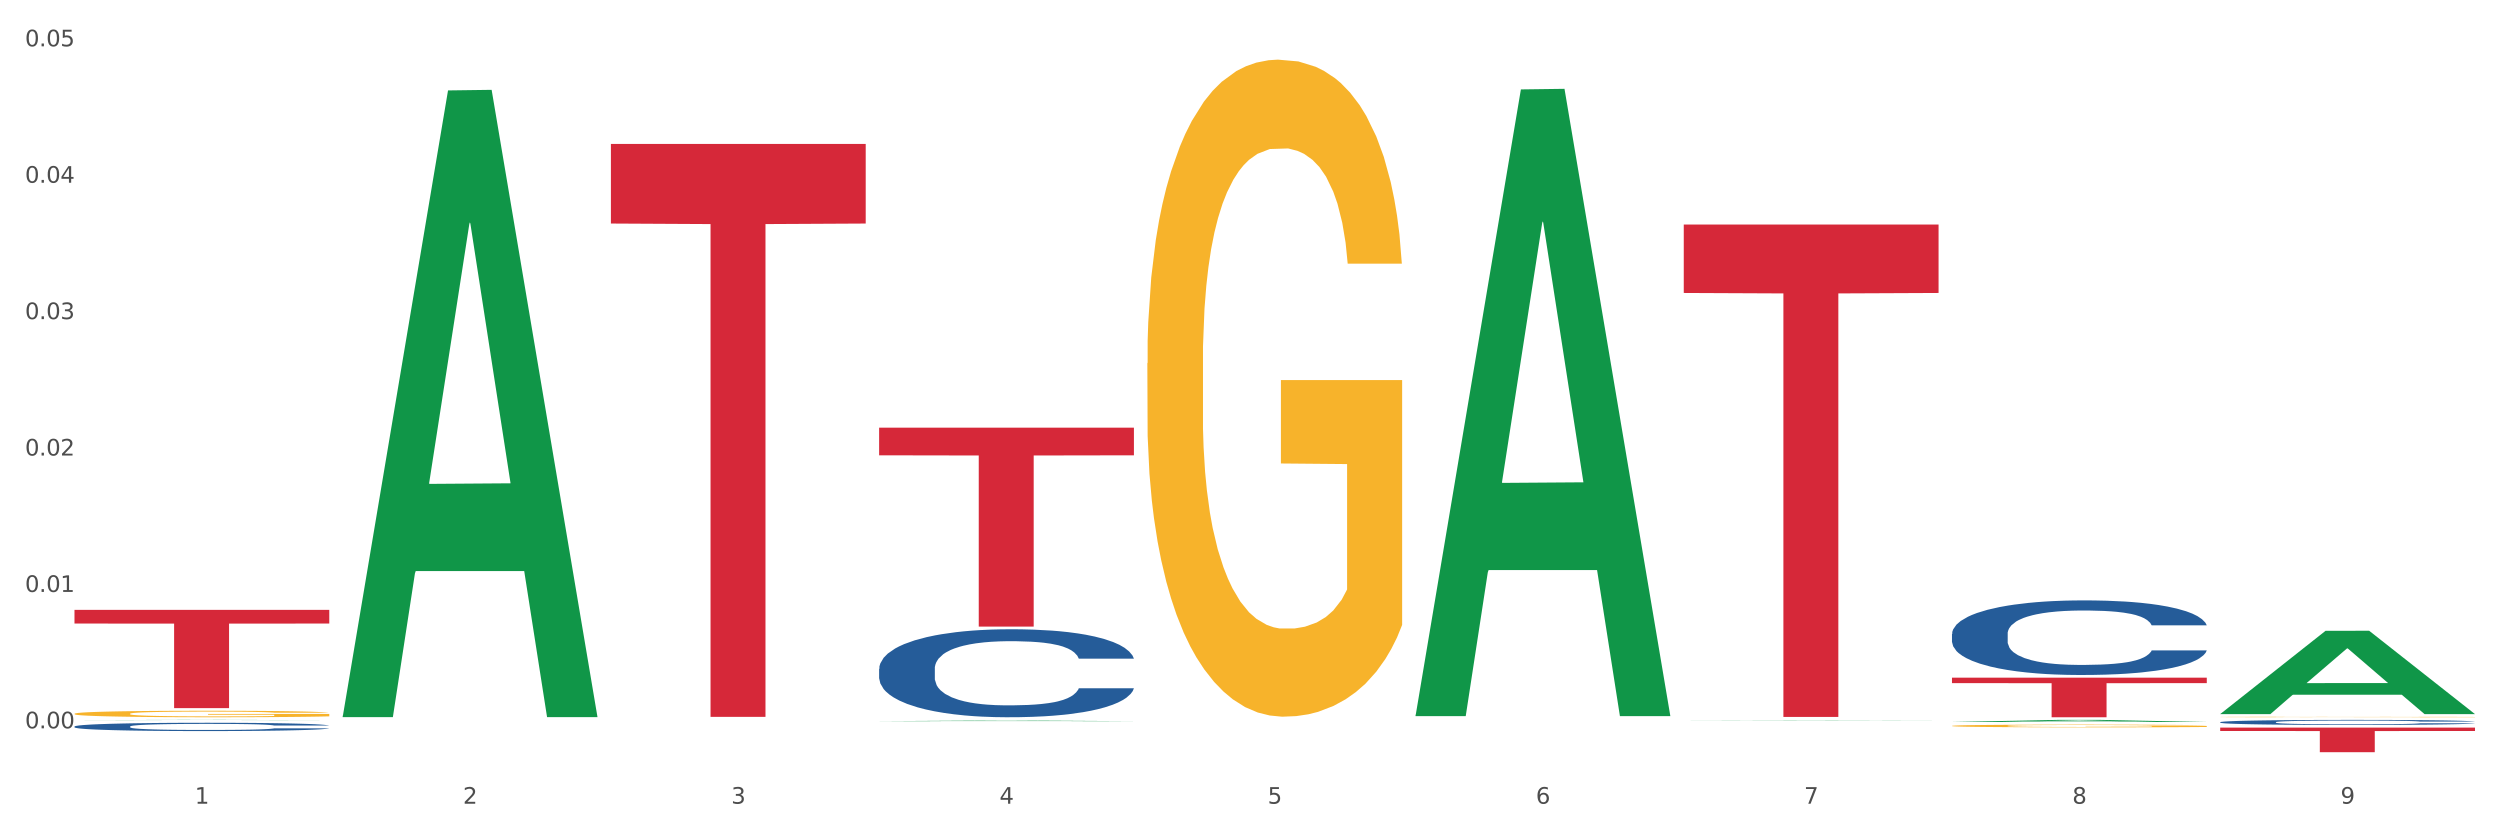 <?xml version="1.0" encoding="utf-8" standalone="no"?>
<!DOCTYPE svg PUBLIC "-//W3C//DTD SVG 1.1//EN"
  "http://www.w3.org/Graphics/SVG/1.1/DTD/svg11.dtd">
<svg xmlns:xlink="http://www.w3.org/1999/xlink" width="1080pt" height="360pt" viewBox="0 0 1080 360" xmlns="http://www.w3.org/2000/svg" version="1.1">
 <rect x="0" y="0" width="1080" height="360" fill="#333333" stroke="none"/>
 <defs>
  <style type="text/css">*{stroke-linejoin: round; stroke-linecap: butt}</style>
 </defs>
 <g id="figure_1">
  <g id="patch_1">
   <path d="M 0 360 
L 1080 360 
L 1080 0 
L 0 0 
z
" style="fill: #ffffff; stroke: #ffffff; stroke-linejoin: miter"/>
  </g>
  <g id="axes_1">
   <g id="matplotlib.axis_1">
    <g id="xtick_1">
     <g id="text_1">
      <!-- 1 -->
      <g style="fill: #4d4d4d" transform="translate(84.159 347.204) scale(0.096 -0.096)">
       <defs>
        <path id="DejaVuSans-31" d="M 794 531 
L 1825 531 
L 1825 4091 
L 703 3866 
L 703 4441 
L 1819 4666 
L 2450 4666 
L 2450 531 
L 3481 531 
L 3481 0 
L 794 0 
L 794 531 
z
" transform="scale(0.016)"/>
       </defs>
       <use xlink:href="#DejaVuSans-31"/>
      </g>
     </g>
    </g>
    <g id="xtick_2">
     <g id="text_2">
      <!-- 2 -->
      <g style="fill: #4d4d4d" transform="translate(200.027 347.204) scale(0.096 -0.096)">
       <defs>
        <path id="DejaVuSans-32" d="M 1228 531 
L 3431 531 
L 3431 0 
L 469 0 
L 469 531 
Q 828 903 1448 1529 
Q 2069 2156 2228 2338 
Q 2531 2678 2651 2914 
Q 2772 3150 2772 3378 
Q 2772 3750 2511 3984 
Q 2250 4219 1831 4219 
Q 1534 4219 1204 4116 
Q 875 4013 500 3803 
L 500 4441 
Q 881 4594 1212 4672 
Q 1544 4750 1819 4750 
Q 2544 4750 2975 4387 
Q 3406 4025 3406 3419 
Q 3406 3131 3298 2873 
Q 3191 2616 2906 2266 
Q 2828 2175 2409 1742 
Q 1991 1309 1228 531 
z
" transform="scale(0.016)"/>
       </defs>
       <use xlink:href="#DejaVuSans-32"/>
      </g>
     </g>
    </g>
    <g id="xtick_3">
     <g id="text_3">
      <!-- 3 -->
      <g style="fill: #4d4d4d" transform="translate(315.896 347.204) scale(0.096 -0.096)">
       <defs>
        <path id="DejaVuSans-33" d="M 2597 2516 
Q 3050 2419 3304 2112 
Q 3559 1806 3559 1356 
Q 3559 666 3084 287 
Q 2609 -91 1734 -91 
Q 1441 -91 1130 -33 
Q 819 25 488 141 
L 488 750 
Q 750 597 1062 519 
Q 1375 441 1716 441 
Q 2309 441 2620 675 
Q 2931 909 2931 1356 
Q 2931 1769 2642 2001 
Q 2353 2234 1838 2234 
L 1294 2234 
L 1294 2753 
L 1863 2753 
Q 2328 2753 2575 2939 
Q 2822 3125 2822 3475 
Q 2822 3834 2567 4026 
Q 2313 4219 1838 4219 
Q 1578 4219 1281 4162 
Q 984 4106 628 3988 
L 628 4550 
Q 988 4650 1302 4700 
Q 1616 4750 1894 4750 
Q 2613 4750 3031 4423 
Q 3450 4097 3450 3541 
Q 3450 3153 3228 2886 
Q 3006 2619 2597 2516 
z
" transform="scale(0.016)"/>
       </defs>
       <use xlink:href="#DejaVuSans-33"/>
      </g>
     </g>
    </g>
    <g id="xtick_4">
     <g id="text_4">
      <!-- 4 -->
      <g style="fill: #4d4d4d" transform="translate(431.765 347.204) scale(0.096 -0.096)">
       <defs>
        <path id="DejaVuSans-34" d="M 2419 4116 
L 825 1625 
L 2419 1625 
L 2419 4116 
z
M 2253 4666 
L 3047 4666 
L 3047 1625 
L 3713 1625 
L 3713 1100 
L 3047 1100 
L 3047 0 
L 2419 0 
L 2419 1100 
L 313 1100 
L 313 1709 
L 2253 4666 
z
" transform="scale(0.016)"/>
       </defs>
       <use xlink:href="#DejaVuSans-34"/>
      </g>
     </g>
    </g>
    <g id="xtick_5">
     <g id="text_5">
      <!-- 5 -->
      <g style="fill: #4d4d4d" transform="translate(547.634 347.204) scale(0.096 -0.096)">
       <defs>
        <path id="DejaVuSans-35" d="M 691 4666 
L 3169 4666 
L 3169 4134 
L 1269 4134 
L 1269 2991 
Q 1406 3038 1543 3061 
Q 1681 3084 1819 3084 
Q 2600 3084 3056 2656 
Q 3513 2228 3513 1497 
Q 3513 744 3044 326 
Q 2575 -91 1722 -91 
Q 1428 -91 1123 -41 
Q 819 9 494 109 
L 494 744 
Q 775 591 1075 516 
Q 1375 441 1709 441 
Q 2250 441 2565 725 
Q 2881 1009 2881 1497 
Q 2881 1984 2565 2268 
Q 2250 2553 1709 2553 
Q 1456 2553 1204 2497 
Q 953 2441 691 2322 
L 691 4666 
z
" transform="scale(0.016)"/>
       </defs>
       <use xlink:href="#DejaVuSans-35"/>
      </g>
     </g>
    </g>
    <g id="xtick_6">
     <g id="text_6">
      <!-- 6 -->
      <g style="fill: #4d4d4d" transform="translate(663.502 347.204) scale(0.096 -0.096)">
       <defs>
        <path id="DejaVuSans-36" d="M 2113 2584 
Q 1688 2584 1439 2293 
Q 1191 2003 1191 1497 
Q 1191 994 1439 701 
Q 1688 409 2113 409 
Q 2538 409 2786 701 
Q 3034 994 3034 1497 
Q 3034 2003 2786 2293 
Q 2538 2584 2113 2584 
z
M 3366 4563 
L 3366 3988 
Q 3128 4100 2886 4159 
Q 2644 4219 2406 4219 
Q 1781 4219 1451 3797 
Q 1122 3375 1075 2522 
Q 1259 2794 1537 2939 
Q 1816 3084 2150 3084 
Q 2853 3084 3261 2657 
Q 3669 2231 3669 1497 
Q 3669 778 3244 343 
Q 2819 -91 2113 -91 
Q 1303 -91 875 529 
Q 447 1150 447 2328 
Q 447 3434 972 4092 
Q 1497 4750 2381 4750 
Q 2619 4750 2861 4703 
Q 3103 4656 3366 4563 
z
" transform="scale(0.016)"/>
       </defs>
       <use xlink:href="#DejaVuSans-36"/>
      </g>
     </g>
    </g>
    <g id="xtick_7">
     <g id="text_7">
      <!-- 7 -->
      <g style="fill: #4d4d4d" transform="translate(779.371 347.204) scale(0.096 -0.096)">
       <defs>
        <path id="DejaVuSans-37" d="M 525 4666 
L 3525 4666 
L 3525 4397 
L 1831 0 
L 1172 0 
L 2766 4134 
L 525 4134 
L 525 4666 
z
" transform="scale(0.016)"/>
       </defs>
       <use xlink:href="#DejaVuSans-37"/>
      </g>
     </g>
    </g>
    <g id="xtick_8">
     <g id="text_8">
      <!-- 8 -->
      <g style="fill: #4d4d4d" transform="translate(895.24 347.204) scale(0.096 -0.096)">
       <defs>
        <path id="DejaVuSans-38" d="M 2034 2216 
Q 1584 2216 1326 1975 
Q 1069 1734 1069 1313 
Q 1069 891 1326 650 
Q 1584 409 2034 409 
Q 2484 409 2743 651 
Q 3003 894 3003 1313 
Q 3003 1734 2745 1975 
Q 2488 2216 2034 2216 
z
M 1403 2484 
Q 997 2584 770 2862 
Q 544 3141 544 3541 
Q 544 4100 942 4425 
Q 1341 4750 2034 4750 
Q 2731 4750 3128 4425 
Q 3525 4100 3525 3541 
Q 3525 3141 3298 2862 
Q 3072 2584 2669 2484 
Q 3125 2378 3379 2068 
Q 3634 1759 3634 1313 
Q 3634 634 3220 271 
Q 2806 -91 2034 -91 
Q 1263 -91 848 271 
Q 434 634 434 1313 
Q 434 1759 690 2068 
Q 947 2378 1403 2484 
z
M 1172 3481 
Q 1172 3119 1398 2916 
Q 1625 2713 2034 2713 
Q 2441 2713 2670 2916 
Q 2900 3119 2900 3481 
Q 2900 3844 2670 4047 
Q 2441 4250 2034 4250 
Q 1625 4250 1398 4047 
Q 1172 3844 1172 3481 
z
" transform="scale(0.016)"/>
       </defs>
       <use xlink:href="#DejaVuSans-38"/>
      </g>
     </g>
    </g>
    <g id="xtick_9">
     <g id="text_9">
      <!-- 9 -->
      <g style="fill: #4d4d4d" transform="translate(1011.108 347.204) scale(0.096 -0.096)">
       <defs>
        <path id="DejaVuSans-39" d="M 703 97 
L 703 672 
Q 941 559 1184 500 
Q 1428 441 1663 441 
Q 2288 441 2617 861 
Q 2947 1281 2994 2138 
Q 2813 1869 2534 1725 
Q 2256 1581 1919 1581 
Q 1219 1581 811 2004 
Q 403 2428 403 3163 
Q 403 3881 828 4315 
Q 1253 4750 1959 4750 
Q 2769 4750 3195 4129 
Q 3622 3509 3622 2328 
Q 3622 1225 3098 567 
Q 2575 -91 1691 -91 
Q 1453 -91 1209 -44 
Q 966 3 703 97 
z
M 1959 2075 
Q 2384 2075 2632 2365 
Q 2881 2656 2881 3163 
Q 2881 3666 2632 3958 
Q 2384 4250 1959 4250 
Q 1534 4250 1286 3958 
Q 1038 3666 1038 3163 
Q 1038 2656 1286 2365 
Q 1534 2075 1959 2075 
z
" transform="scale(0.016)"/>
       </defs>
       <use xlink:href="#DejaVuSans-39"/>
      </g>
     </g>
    </g>
    <g id="xtick_10"/>
    <g id="xtick_11"/>
    <g id="xtick_12"/>
    <g id="xtick_13"/>
    <g id="xtick_14"/>
    <g id="xtick_15"/>
    <g id="xtick_16"/>
    <g id="xtick_17"/>
   </g>
   <g id="matplotlib.axis_2">
    <g id="ytick_1">
     <g id="text_10">
      <!-- 0.00 -->
      <g style="fill: #4d4d4d" transform="translate(10.8 314.641) scale(0.096 -0.096)">
       <defs>
        <path id="DejaVuSans-30" d="M 2034 4250 
Q 1547 4250 1301 3770 
Q 1056 3291 1056 2328 
Q 1056 1369 1301 889 
Q 1547 409 2034 409 
Q 2525 409 2770 889 
Q 3016 1369 3016 2328 
Q 3016 3291 2770 3770 
Q 2525 4250 2034 4250 
z
M 2034 4750 
Q 2819 4750 3233 4129 
Q 3647 3509 3647 2328 
Q 3647 1150 3233 529 
Q 2819 -91 2034 -91 
Q 1250 -91 836 529 
Q 422 1150 422 2328 
Q 422 3509 836 4129 
Q 1250 4750 2034 4750 
z
" transform="scale(0.016)"/>
        <path id="DejaVuSans-2e" d="M 684 794 
L 1344 794 
L 1344 0 
L 684 0 
L 684 794 
z
" transform="scale(0.016)"/>
       </defs>
       <use xlink:href="#DejaVuSans-30"/>
       <use xlink:href="#DejaVuSans-2e" transform="translate(63.623 0)"/>
       <use xlink:href="#DejaVuSans-30" transform="translate(95.41 0)"/>
       <use xlink:href="#DejaVuSans-30" transform="translate(159.033 0)"/>
      </g>
     </g>
    </g>
    <g id="ytick_2">
     <g id="text_11">
      <!-- 0.01 -->
      <g style="fill: #4d4d4d" transform="translate(10.8 255.716) scale(0.096 -0.096)">
       <use xlink:href="#DejaVuSans-30"/>
       <use xlink:href="#DejaVuSans-2e" transform="translate(63.623 0)"/>
       <use xlink:href="#DejaVuSans-30" transform="translate(95.41 0)"/>
       <use xlink:href="#DejaVuSans-31" transform="translate(159.033 0)"/>
      </g>
     </g>
    </g>
    <g id="ytick_3">
     <g id="text_12">
      <!-- 0.02 -->
      <g style="fill: #4d4d4d" transform="translate(10.8 196.791) scale(0.096 -0.096)">
       <use xlink:href="#DejaVuSans-30"/>
       <use xlink:href="#DejaVuSans-2e" transform="translate(63.623 0)"/>
       <use xlink:href="#DejaVuSans-30" transform="translate(95.41 0)"/>
       <use xlink:href="#DejaVuSans-32" transform="translate(159.033 0)"/>
      </g>
     </g>
    </g>
    <g id="ytick_4">
     <g id="text_13">
      <!-- 0.03 -->
      <g style="fill: #4d4d4d" transform="translate(10.8 137.867) scale(0.096 -0.096)">
       <use xlink:href="#DejaVuSans-30"/>
       <use xlink:href="#DejaVuSans-2e" transform="translate(63.623 0)"/>
       <use xlink:href="#DejaVuSans-30" transform="translate(95.41 0)"/>
       <use xlink:href="#DejaVuSans-33" transform="translate(159.033 0)"/>
      </g>
     </g>
    </g>
    <g id="ytick_5">
     <g id="text_14">
      <!-- 0.04 -->
      <g style="fill: #4d4d4d" transform="translate(10.8 78.942) scale(0.096 -0.096)">
       <use xlink:href="#DejaVuSans-30"/>
       <use xlink:href="#DejaVuSans-2e" transform="translate(63.623 0)"/>
       <use xlink:href="#DejaVuSans-30" transform="translate(95.41 0)"/>
       <use xlink:href="#DejaVuSans-34" transform="translate(159.033 0)"/>
      </g>
     </g>
    </g>
    <g id="ytick_6">
     <g id="text_15">
      <!-- 0.05 -->
      <g style="fill: #4d4d4d" transform="translate(10.8 20.017) scale(0.096 -0.096)">
       <use xlink:href="#DejaVuSans-30"/>
       <use xlink:href="#DejaVuSans-2e" transform="translate(63.623 0)"/>
       <use xlink:href="#DejaVuSans-30" transform="translate(95.41 0)"/>
       <use xlink:href="#DejaVuSans-35" transform="translate(159.033 0)"/>
      </g>
     </g>
    </g>
    <g id="ytick_7"/>
    <g id="ytick_8"/>
    <g id="ytick_9"/>
    <g id="ytick_10"/>
    <g id="ytick_11"/>
   </g>
   <g id="PolyCollection_1">
    <path d="M 32.175 311.093 
L 32.288 311.093 
L 77.68 310.994 
L 96.518 310.994 
L 142.25 311.093 
L 120.462 311.093 
L 110.589 311.07 
L 63.722 311.07 
L 63.382 311.07 
L 53.85 311.093 
L 32.175 311.093 
L 32.175 311.093 
L 69.623 311.056 
L 104.689 311.056 
L 87.326 311.015 
L 87.099 311.015 
L 86.872 311.015 
L 69.51 311.056 
L 69.623 311.056 
L 32.175 311.093 
z
" clip-path="url(#p63083063ce)" style="fill: #109648"/>
    <path d="M 959.125 311.976 
L 959.255 311.974 
L 959.255 311.918 
L 959.645 311.842 
L 961.076 311.703 
L 962.898 311.597 
L 966.021 311.473 
L 967.712 311.421 
L 969.924 311.363 
L 974.478 311.269 
L 979.683 311.189 
L 983.326 311.145 
L 986.058 311.117 
L 992.173 311.067 
L 995.686 311.045 
L 999.33 311.027 
L 1002.452 311.015 
L 1007.657 311.001 
L 1011.82 310.996 
L 1016.635 310.994 
L 1020.668 310.996 
L 1026.003 311.003 
L 1033.809 311.027 
L 1036.802 311.041 
L 1040.835 311.065 
L 1044.999 311.097 
L 1048.382 311.129 
L 1052.285 311.175 
L 1056.319 311.235 
L 1060.222 311.311 
L 1062.955 311.381 
L 1065.167 311.455 
L 1067.118 311.545 
L 1068.549 311.643 
L 1069.2 311.725 
L 1045.389 311.725 
L 1044.739 311.651 
L 1043.438 311.571 
L 1042.137 311.517 
L 1040.705 311.473 
L 1038.493 311.423 
L 1036.542 311.391 
L 1033.289 311.353 
L 1030.296 311.329 
L 1027.824 311.315 
L 1024.832 311.303 
L 1018.456 311.291 
L 1013.902 311.291 
L 1011.04 311.295 
L 1007.527 311.305 
L 1004.534 311.319 
L 1001.021 311.343 
L 998.289 311.369 
L 995.556 311.403 
L 993.995 311.427 
L 991.653 311.471 
L 990.092 311.507 
L 988.01 311.569 
L 986.839 311.613 
L 984.757 311.727 
L 983.846 311.811 
L 983.456 311.868 
L 983.196 311.932 
L 983.196 312.244 
L 983.976 312.384 
L 984.627 312.444 
L 985.668 312.512 
L 987.619 312.6 
L 990.482 312.685 
L 993.474 312.747 
L 995.947 312.785 
L 998.289 312.813 
L 1000.631 312.835 
L 1003.493 312.855 
L 1005.835 312.867 
L 1009.348 312.879 
L 1013.512 312.885 
L 1016.765 312.885 
L 1023.4 312.875 
L 1026.393 312.865 
L 1029.255 312.851 
L 1032.378 312.829 
L 1034.85 312.805 
L 1036.282 312.787 
L 1038.624 312.749 
L 1040.445 312.709 
L 1042.006 312.663 
L 1043.047 312.624 
L 1044.218 312.564 
L 1045.129 312.496 
L 1045.389 312.46 
L 1069.2 312.46 
L 1068.68 312.532 
L 1067.769 312.602 
L 1065.947 312.695 
L 1064.516 312.749 
L 1062.304 312.815 
L 1059.962 312.871 
L 1056.709 312.933 
L 1053.717 312.979 
L 1050.594 313.019 
L 1047.211 313.055 
L 1041.096 313.105 
L 1038.884 313.119 
L 1034.2 313.143 
L 1030.557 313.157 
L 1025.222 313.171 
L 1019.757 313.179 
L 1014.032 313.181 
L 1008.958 313.177 
L 1003.363 313.165 
L 999.85 313.153 
L 995.947 313.135 
L 991.393 313.107 
L 987.099 313.073 
L 983.065 313.033 
L 979.292 312.987 
L 975.779 312.935 
L 971.225 312.849 
L 967.842 312.765 
L 965.37 312.687 
L 963.679 312.622 
L 961.987 312.538 
L 961.076 312.48 
L 959.645 312.34 
L 959.125 312.21 
L 959.125 311.976 
z
" clip-path="url(#p63083063ce)" style="fill: #255c99"/>
    <path d="M 32.175 308.341 
L 32.305 308.339 
L 32.305 308.246 
L 32.565 308.167 
L 33.864 307.974 
L 35.814 307.815 
L 37.243 307.73 
L 38.673 307.661 
L 40.362 307.592 
L 42.442 307.52 
L 46.211 307.415 
L 48.55 307.361 
L 51.409 307.304 
L 56.607 307.222 
L 60.376 307.176 
L 64.275 307.138 
L 70.643 307.091 
L 74.802 307.071 
L 79.22 307.055 
L 84.548 307.045 
L 88.577 307.043 
L 97.414 307.05 
L 104.952 307.073 
L 108.591 307.091 
L 113.269 307.122 
L 115.739 307.143 
L 119.767 307.184 
L 123.926 307.238 
L 126.785 307.284 
L 131.074 307.371 
L 134.323 307.458 
L 137.312 307.566 
L 138.871 307.641 
L 140.041 307.71 
L 141.081 307.789 
L 142.12 307.915 
L 118.728 307.915 
L 117.818 307.825 
L 116.388 307.741 
L 114.309 307.659 
L 112.49 307.607 
L 109.371 307.543 
L 106.512 307.502 
L 103.522 307.471 
L 99.884 307.446 
L 97.025 307.433 
L 92.996 307.422 
L 85.068 307.425 
L 79.74 307.446 
L 76.101 307.471 
L 73.762 307.494 
L 71.683 307.52 
L 69.343 307.556 
L 66.614 307.61 
L 64.665 307.659 
L 62.715 307.72 
L 61.156 307.782 
L 59.726 307.854 
L 58.557 307.931 
L 57.647 308.01 
L 56.867 308.108 
L 56.217 308.269 
L 56.217 308.621 
L 56.477 308.7 
L 57.127 308.806 
L 57.907 308.885 
L 59.206 308.98 
L 60.376 309.044 
L 62.585 309.137 
L 65.055 309.214 
L 67.004 309.262 
L 68.953 309.303 
L 72.332 309.36 
L 76.101 309.406 
L 79.35 309.434 
L 83.769 309.46 
L 86.758 309.47 
L 89.357 309.475 
L 95.725 309.475 
L 100.274 309.468 
L 105.342 309.45 
L 109.241 309.427 
L 112.49 309.398 
L 116.129 309.352 
L 118.468 309.309 
L 118.468 308.772 
L 89.877 308.77 
L 89.877 308.413 
L 142.25 308.413 
L 142.25 309.46 
L 140.041 309.514 
L 137.572 309.563 
L 134.973 309.606 
L 131.074 309.66 
L 126.395 309.711 
L 122.237 309.747 
L 117.818 309.778 
L 112.62 309.806 
L 105.862 309.832 
L 101.703 309.842 
L 96.505 309.85 
L 90.397 309.853 
L 85.068 309.847 
L 79.87 309.835 
L 74.412 309.812 
L 69.083 309.778 
L 65.055 309.745 
L 61.026 309.704 
L 56.737 309.65 
L 53.358 309.599 
L 50.759 309.552 
L 47.9 309.493 
L 44.781 309.416 
L 42.442 309.347 
L 40.362 309.275 
L 38.153 309.183 
L 36.594 309.103 
L 35.034 309.003 
L 34.124 308.929 
L 33.085 308.813 
L 32.305 308.652 
L 32.175 308.341 
z
" clip-path="url(#p63083063ce)" style="fill: #f7b32b"/>
    <path d="M 843.256 273.849 
L 843.386 273.82 
L 843.386 272.995 
L 843.776 271.877 
L 845.208 269.816 
L 847.029 268.256 
L 850.152 266.431 
L 851.843 265.665 
L 854.055 264.812 
L 858.609 263.428 
L 863.814 262.251 
L 867.457 261.603 
L 870.189 261.191 
L 876.305 260.455 
L 879.818 260.131 
L 883.461 259.866 
L 886.584 259.69 
L 891.788 259.483 
L 895.952 259.395 
L 900.766 259.366 
L 904.799 259.395 
L 910.134 259.513 
L 917.941 259.866 
L 920.933 260.072 
L 924.967 260.425 
L 929.13 260.896 
L 932.513 261.368 
L 936.417 262.045 
L 940.45 262.928 
L 944.354 264.046 
L 947.086 265.077 
L 949.298 266.166 
L 951.249 267.491 
L 952.681 268.933 
L 953.331 270.14 
L 929.521 270.14 
L 928.87 269.051 
L 927.569 267.873 
L 926.268 267.078 
L 924.837 266.431 
L 922.625 265.695 
L 920.673 265.224 
L 917.42 264.665 
L 914.428 264.311 
L 911.955 264.105 
L 908.963 263.929 
L 902.587 263.752 
L 898.033 263.752 
L 895.171 263.811 
L 891.658 263.958 
L 888.665 264.164 
L 885.152 264.517 
L 882.42 264.9 
L 879.688 265.4 
L 878.126 265.754 
L 875.784 266.401 
L 874.223 266.931 
L 872.141 267.844 
L 870.97 268.491 
L 868.888 270.169 
L 867.977 271.406 
L 867.587 272.259 
L 867.327 273.201 
L 867.327 277.794 
L 868.108 279.854 
L 868.758 280.738 
L 869.799 281.738 
L 871.751 283.034 
L 874.613 284.3 
L 877.606 285.212 
L 880.078 285.771 
L 882.42 286.184 
L 884.762 286.507 
L 887.624 286.802 
L 889.966 286.978 
L 893.479 287.155 
L 897.643 287.243 
L 900.896 287.243 
L 907.532 287.096 
L 910.524 286.949 
L 913.387 286.743 
L 916.509 286.419 
L 918.982 286.066 
L 920.413 285.801 
L 922.755 285.242 
L 924.576 284.653 
L 926.138 283.976 
L 927.179 283.387 
L 928.35 282.504 
L 929.26 281.503 
L 929.521 280.973 
L 953.331 280.973 
L 952.811 282.033 
L 951.9 283.063 
L 950.078 284.447 
L 948.647 285.242 
L 946.435 286.213 
L 944.093 287.037 
L 940.84 287.95 
L 937.848 288.627 
L 934.725 289.216 
L 931.342 289.746 
L 925.227 290.481 
L 923.015 290.688 
L 918.331 291.041 
L 914.688 291.247 
L 909.353 291.453 
L 903.888 291.571 
L 898.164 291.6 
L 893.089 291.541 
L 887.494 291.365 
L 883.981 291.188 
L 880.078 290.923 
L 875.524 290.511 
L 871.23 290.01 
L 867.197 289.422 
L 863.423 288.745 
L 859.91 287.979 
L 855.356 286.713 
L 851.974 285.477 
L 849.501 284.329 
L 847.81 283.358 
L 846.118 282.121 
L 845.208 281.267 
L 843.776 279.207 
L 843.256 277.293 
L 843.256 273.849 
z
" clip-path="url(#p63083063ce)" style="fill: #255c99"/>
    <path d="M 379.781 288.917 
L 379.911 288.883 
L 379.911 287.91 
L 380.302 286.591 
L 381.733 284.161 
L 383.554 282.321 
L 386.677 280.168 
L 388.369 279.266 
L 390.58 278.259 
L 395.134 276.627 
L 400.339 275.238 
L 403.982 274.474 
L 406.714 273.988 
L 412.83 273.12 
L 416.343 272.738 
L 419.986 272.426 
L 423.109 272.218 
L 428.313 271.975 
L 432.477 271.871 
L 437.291 271.836 
L 441.324 271.871 
L 446.659 272.009 
L 454.466 272.426 
L 457.458 272.669 
L 461.492 273.086 
L 465.655 273.641 
L 469.038 274.197 
L 472.942 274.995 
L 476.975 276.037 
L 480.879 277.356 
L 483.611 278.571 
L 485.823 279.856 
L 487.775 281.418 
L 489.206 283.119 
L 489.856 284.543 
L 466.046 284.543 
L 465.395 283.258 
L 464.094 281.869 
L 462.793 280.932 
L 461.362 280.168 
L 459.15 279.3 
L 457.198 278.745 
L 453.945 278.085 
L 450.953 277.668 
L 448.481 277.425 
L 445.488 277.217 
L 439.113 277.009 
L 434.559 277.009 
L 431.696 277.078 
L 428.183 277.252 
L 425.19 277.495 
L 421.677 277.912 
L 418.945 278.363 
L 416.213 278.953 
L 414.651 279.37 
L 412.309 280.134 
L 410.748 280.758 
L 408.666 281.835 
L 407.495 282.599 
L 405.413 284.577 
L 404.503 286.036 
L 404.112 287.042 
L 403.852 288.153 
L 403.852 293.57 
L 404.633 296 
L 405.283 297.041 
L 406.324 298.222 
L 408.276 299.749 
L 411.138 301.242 
L 414.131 302.319 
L 416.603 302.978 
L 418.945 303.464 
L 421.287 303.846 
L 424.15 304.193 
L 426.492 304.402 
L 430.005 304.61 
L 434.168 304.714 
L 437.421 304.714 
L 444.057 304.541 
L 447.049 304.367 
L 449.912 304.124 
L 453.035 303.742 
L 455.507 303.325 
L 456.938 303.013 
L 459.28 302.353 
L 461.102 301.659 
L 462.663 300.86 
L 463.704 300.166 
L 464.875 299.125 
L 465.786 297.944 
L 466.046 297.319 
L 489.856 297.319 
L 489.336 298.569 
L 488.425 299.784 
L 486.604 301.416 
L 485.172 302.353 
L 482.96 303.499 
L 480.618 304.471 
L 477.366 305.547 
L 474.373 306.346 
L 471.25 307.04 
L 467.867 307.665 
L 461.752 308.533 
L 459.54 308.776 
L 454.856 309.193 
L 451.213 309.436 
L 445.878 309.679 
L 440.414 309.818 
L 434.689 309.853 
L 429.614 309.783 
L 424.019 309.575 
L 420.506 309.367 
L 416.603 309.054 
L 412.049 308.568 
L 407.755 307.978 
L 403.722 307.283 
L 399.949 306.485 
L 396.436 305.582 
L 391.882 304.089 
L 388.499 302.631 
L 386.027 301.277 
L 384.335 300.131 
L 382.644 298.673 
L 381.733 297.666 
L 380.302 295.236 
L 379.781 292.979 
L 379.781 288.917 
z
" clip-path="url(#p63083063ce)" style="fill: #255c99"/>
    <path d="M 32.175 313.847 
L 32.305 313.843 
L 32.305 313.752 
L 32.695 313.627 
L 34.127 313.398 
L 35.948 313.224 
L 39.071 313.021 
L 40.762 312.936 
L 42.974 312.84 
L 47.528 312.686 
L 52.733 312.555 
L 56.376 312.483 
L 59.108 312.437 
L 65.224 312.355 
L 68.737 312.319 
L 72.38 312.29 
L 75.503 312.27 
L 80.707 312.247 
L 84.871 312.237 
L 89.685 312.234 
L 93.718 312.237 
L 99.053 312.25 
L 106.86 312.29 
L 109.852 312.313 
L 113.886 312.352 
L 118.049 312.405 
L 121.432 312.457 
L 125.336 312.532 
L 129.369 312.631 
L 133.273 312.755 
L 136.005 312.87 
L 138.217 312.991 
L 140.168 313.139 
L 141.6 313.299 
L 142.25 313.434 
L 118.44 313.434 
L 117.789 313.312 
L 116.488 313.181 
L 115.187 313.093 
L 113.756 313.021 
L 111.544 312.939 
L 109.592 312.886 
L 106.339 312.824 
L 103.347 312.785 
L 100.874 312.762 
L 97.882 312.742 
L 91.506 312.722 
L 86.952 312.722 
L 84.09 312.729 
L 80.577 312.745 
L 77.584 312.768 
L 74.071 312.808 
L 71.339 312.85 
L 68.607 312.906 
L 67.045 312.945 
L 64.703 313.017 
L 63.142 313.076 
L 61.06 313.178 
L 59.889 313.25 
L 57.807 313.437 
L 56.896 313.575 
L 56.506 313.67 
L 56.246 313.775 
L 56.246 314.286 
L 57.027 314.515 
L 57.677 314.614 
L 58.718 314.725 
L 60.67 314.869 
L 63.532 315.01 
L 66.525 315.112 
L 68.997 315.174 
L 71.339 315.22 
L 73.681 315.256 
L 76.543 315.289 
L 78.885 315.309 
L 82.398 315.328 
L 86.562 315.338 
L 89.815 315.338 
L 96.451 315.322 
L 99.443 315.305 
L 102.306 315.282 
L 105.428 315.246 
L 107.901 315.207 
L 109.332 315.178 
L 111.674 315.115 
L 113.495 315.05 
L 115.057 314.974 
L 116.098 314.909 
L 117.269 314.81 
L 118.179 314.699 
L 118.44 314.64 
L 142.25 314.64 
L 141.73 314.758 
L 140.819 314.873 
L 138.997 315.027 
L 137.566 315.115 
L 135.354 315.223 
L 133.012 315.315 
L 129.759 315.417 
L 126.767 315.492 
L 123.644 315.558 
L 120.261 315.617 
L 114.146 315.699 
L 111.934 315.722 
L 107.25 315.761 
L 103.607 315.784 
L 98.272 315.807 
L 92.807 315.82 
L 87.083 315.823 
L 82.008 315.817 
L 76.413 315.797 
L 72.9 315.777 
L 68.997 315.748 
L 64.443 315.702 
L 60.149 315.646 
L 56.116 315.581 
L 52.342 315.505 
L 48.829 315.42 
L 44.275 315.279 
L 40.893 315.141 
L 38.42 315.014 
L 36.729 314.905 
L 35.037 314.768 
L 34.127 314.673 
L 32.695 314.443 
L 32.175 314.23 
L 32.175 313.847 
z
" clip-path="url(#p63083063ce)" style="fill: #255c99"/>
    <path d="M 32.175 263.471 
L 142.25 263.471 
L 142.25 269.368 
L 98.951 269.408 
L 98.951 305.902 
L 75.214 305.902 
L 75.214 269.408 
L 32.175 269.368 
L 32.175 263.511 
L 32.175 263.471 
z
" clip-path="url(#p63083063ce)" style="fill: #d62839"/>
    <path d="M 263.912 62.172 
L 373.988 62.172 
L 373.988 96.569 
L 330.688 96.801 
L 330.688 309.688 
L 306.951 309.688 
L 306.951 96.801 
L 263.912 96.569 
L 263.912 62.404 
L 263.912 62.172 
z
" clip-path="url(#p63083063ce)" style="fill: #d62839"/>
    <path d="M 379.781 184.747 
L 489.856 184.747 
L 489.856 196.691 
L 446.557 196.771 
L 446.557 270.695 
L 422.82 270.695 
L 422.82 196.771 
L 379.781 196.691 
L 379.781 184.828 
L 379.781 184.747 
z
" clip-path="url(#p63083063ce)" style="fill: #d62839"/>
    <path d="M 727.387 97 
L 837.463 97 
L 837.463 126.559 
L 794.163 126.759 
L 794.163 309.707 
L 770.426 309.707 
L 770.426 126.759 
L 727.387 126.559 
L 727.387 97.2 
L 727.387 97 
z
" clip-path="url(#p63083063ce)" style="fill: #d62839"/>
    <path d="M 843.256 292.741 
L 953.331 292.741 
L 953.331 295.119 
L 910.032 295.135 
L 910.032 309.853 
L 886.295 309.853 
L 886.295 295.135 
L 843.256 295.119 
L 843.256 292.757 
L 843.256 292.741 
z
" clip-path="url(#p63083063ce)" style="fill: #d62839"/>
    <path d="M 959.125 314.322 
L 1069.2 314.322 
L 1069.2 315.799 
L 1025.9 315.809 
L 1025.9 324.95 
L 1002.164 324.95 
L 1002.164 315.809 
L 959.125 315.799 
L 959.125 314.332 
L 959.125 314.322 
z
" clip-path="url(#p63083063ce)" style="fill: #d62839"/>
    <path d="M 959.125 309.739 
L 959.255 309.739 
L 959.255 309.732 
L 959.515 309.726 
L 960.814 309.711 
L 962.764 309.699 
L 964.193 309.693 
L 965.623 309.688 
L 967.312 309.682 
L 969.391 309.677 
L 973.16 309.669 
L 975.5 309.665 
L 978.359 309.661 
L 983.557 309.655 
L 987.326 309.651 
L 991.225 309.648 
L 997.593 309.645 
L 1001.751 309.643 
L 1006.17 309.642 
L 1011.498 309.641 
L 1015.527 309.641 
L 1024.364 309.642 
L 1031.902 309.643 
L 1035.541 309.645 
L 1040.219 309.647 
L 1042.688 309.649 
L 1046.717 309.652 
L 1050.876 309.656 
L 1053.735 309.659 
L 1058.024 309.666 
L 1061.273 309.672 
L 1064.262 309.681 
L 1065.821 309.686 
L 1066.991 309.691 
L 1068.03 309.697 
L 1069.07 309.707 
L 1045.677 309.707 
L 1044.768 309.7 
L 1043.338 309.694 
L 1041.259 309.688 
L 1039.439 309.684 
L 1036.32 309.679 
L 1033.461 309.676 
L 1030.472 309.673 
L 1026.833 309.671 
L 1023.974 309.671 
L 1019.946 309.67 
L 1012.018 309.67 
L 1006.69 309.671 
L 1003.051 309.673 
L 1000.712 309.675 
L 998.632 309.677 
L 996.293 309.68 
L 993.564 309.684 
L 991.614 309.688 
L 989.665 309.692 
L 988.106 309.697 
L 986.676 309.702 
L 985.506 309.708 
L 984.597 309.714 
L 983.817 309.721 
L 983.167 309.733 
L 983.167 309.76 
L 983.427 309.766 
L 984.077 309.774 
L 984.857 309.78 
L 986.156 309.787 
L 987.326 309.792 
L 989.535 309.799 
L 992.004 309.804 
L 993.954 309.808 
L 995.903 309.811 
L 999.282 309.816 
L 1003.051 309.819 
L 1006.3 309.821 
L 1010.718 309.823 
L 1013.708 309.824 
L 1016.307 309.824 
L 1022.675 309.824 
L 1027.223 309.824 
L 1032.292 309.822 
L 1036.19 309.821 
L 1039.439 309.818 
L 1043.078 309.815 
L 1045.418 309.812 
L 1045.418 309.771 
L 1016.827 309.771 
L 1016.827 309.744 
L 1069.2 309.744 
L 1069.2 309.823 
L 1066.991 309.827 
L 1064.521 309.831 
L 1061.922 309.834 
L 1058.024 309.838 
L 1053.345 309.842 
L 1049.186 309.845 
L 1044.768 309.847 
L 1039.569 309.849 
L 1032.811 309.851 
L 1028.653 309.852 
L 1023.454 309.852 
L 1017.346 309.853 
L 1012.018 309.852 
L 1006.82 309.851 
L 1001.361 309.849 
L 996.033 309.847 
L 992.004 309.844 
L 987.976 309.841 
L 983.687 309.837 
L 980.308 309.833 
L 977.709 309.83 
L 974.85 309.826 
L 971.731 309.82 
L 969.391 309.815 
L 967.312 309.809 
L 965.103 309.802 
L 963.543 309.796 
L 961.984 309.789 
L 961.074 309.783 
L 960.034 309.774 
L 959.255 309.762 
L 959.125 309.739 
z
" clip-path="url(#p63083063ce)" style="fill: #f7b32b"/>
    <path d="M 843.256 313.581 
L 843.386 313.58 
L 843.386 313.541 
L 843.646 313.508 
L 844.945 313.428 
L 846.895 313.361 
L 848.324 313.326 
L 849.754 313.297 
L 851.443 313.268 
L 853.523 313.238 
L 857.292 313.194 
L 859.631 313.172 
L 862.49 313.148 
L 867.688 313.114 
L 871.457 313.095 
L 875.356 313.079 
L 881.724 313.06 
L 885.883 313.051 
L 890.301 313.045 
L 895.629 313.04 
L 899.658 313.039 
L 908.495 313.043 
L 916.033 313.052 
L 919.672 313.06 
L 924.35 313.072 
L 926.82 313.081 
L 930.848 313.098 
L 935.007 313.121 
L 937.866 313.14 
L 942.155 313.176 
L 945.404 313.213 
L 948.393 313.258 
L 949.952 313.289 
L 951.122 313.317 
L 952.162 313.351 
L 953.201 313.403 
L 929.809 313.403 
L 928.899 313.366 
L 927.469 313.33 
L 925.39 313.296 
L 923.571 313.275 
L 920.452 313.248 
L 917.593 313.231 
L 914.604 313.218 
L 910.965 313.207 
L 908.106 313.202 
L 904.077 313.198 
L 896.149 313.199 
L 890.821 313.207 
L 887.182 313.218 
L 884.843 313.228 
L 882.764 313.238 
L 880.424 313.253 
L 877.695 313.276 
L 875.746 313.296 
L 873.796 313.322 
L 872.237 313.347 
L 870.807 313.377 
L 869.638 313.409 
L 868.728 313.443 
L 867.948 313.483 
L 867.298 313.551 
L 867.298 313.697 
L 867.558 313.73 
L 868.208 313.774 
L 868.988 313.807 
L 870.287 313.847 
L 871.457 313.874 
L 873.666 313.912 
L 876.136 313.944 
L 878.085 313.965 
L 880.034 313.982 
L 883.413 314.005 
L 887.182 314.025 
L 890.431 314.036 
L 894.85 314.047 
L 897.839 314.051 
L 900.438 314.054 
L 906.806 314.054 
L 911.355 314.05 
L 916.423 314.043 
L 920.322 314.033 
L 923.571 314.021 
L 927.21 314.002 
L 929.549 313.984 
L 929.549 313.76 
L 900.958 313.759 
L 900.958 313.611 
L 953.331 313.611 
L 953.331 314.047 
L 951.122 314.07 
L 948.653 314.09 
L 946.054 314.108 
L 942.155 314.131 
L 937.476 314.152 
L 933.318 314.167 
L 928.899 314.18 
L 923.701 314.192 
L 916.943 314.202 
L 912.784 314.207 
L 907.586 314.21 
L 901.478 314.211 
L 896.149 314.209 
L 890.951 314.203 
L 885.493 314.194 
L 880.164 314.18 
L 876.136 314.166 
L 872.107 314.149 
L 867.818 314.126 
L 864.439 314.105 
L 861.84 314.086 
L 858.981 314.061 
L 855.862 314.029 
L 853.523 314 
L 851.443 313.97 
L 849.234 313.932 
L 847.675 313.898 
L 846.115 313.857 
L 845.205 313.826 
L 844.166 313.778 
L 843.386 313.71 
L 843.256 313.581 
z
" clip-path="url(#p63083063ce)" style="fill: #f7b32b"/>
    <path d="M 495.65 156.93 
L 495.78 156.671 
L 495.78 147.339 
L 496.04 139.302 
L 497.339 119.86 
L 499.289 103.788 
L 500.718 95.233 
L 502.148 88.234 
L 503.837 81.235 
L 505.917 73.976 
L 509.685 63.348 
L 512.025 57.904 
L 514.884 52.201 
L 520.082 43.906 
L 523.851 39.239 
L 527.75 35.351 
L 534.118 30.685 
L 538.276 28.611 
L 542.695 27.056 
L 548.023 26.019 
L 552.052 25.759 
L 560.889 26.537 
L 568.427 28.87 
L 572.066 30.685 
L 576.744 33.796 
L 579.214 35.869 
L 583.242 40.017 
L 587.401 45.461 
L 590.26 50.127 
L 594.549 58.941 
L 597.798 67.755 
L 600.787 78.642 
L 602.346 86.16 
L 603.516 93.159 
L 604.556 101.196 
L 605.595 113.898 
L 582.203 113.898 
L 581.293 104.825 
L 579.863 96.27 
L 577.784 87.975 
L 575.965 82.79 
L 572.846 76.309 
L 569.986 72.162 
L 566.997 69.051 
L 563.359 66.459 
L 560.499 65.163 
L 556.471 64.126 
L 548.543 64.385 
L 543.215 66.459 
L 539.576 69.051 
L 537.237 71.384 
L 535.157 73.976 
L 532.818 77.606 
L 530.089 83.049 
L 528.14 87.975 
L 526.19 94.196 
L 524.631 100.418 
L 523.201 107.676 
L 522.032 115.453 
L 521.122 123.489 
L 520.342 133.34 
L 519.692 149.672 
L 519.692 185.186 
L 519.952 193.222 
L 520.602 203.851 
L 521.382 211.887 
L 522.681 221.478 
L 523.851 227.959 
L 526.06 237.291 
L 528.529 245.068 
L 530.479 249.994 
L 532.428 254.141 
L 535.807 259.844 
L 539.576 264.511 
L 542.825 267.362 
L 547.244 269.954 
L 550.233 270.991 
L 552.832 271.51 
L 559.2 271.51 
L 563.748 270.732 
L 568.817 268.918 
L 572.716 266.584 
L 575.965 263.733 
L 579.603 259.067 
L 581.943 254.66 
L 581.943 200.481 
L 553.352 200.222 
L 553.352 164.188 
L 605.725 164.188 
L 605.725 269.954 
L 603.516 275.398 
L 601.047 280.324 
L 598.447 284.731 
L 594.549 290.174 
L 589.87 295.359 
L 585.711 298.988 
L 581.293 302.099 
L 576.094 304.951 
L 569.337 307.543 
L 565.178 308.58 
L 559.98 309.357 
L 553.871 309.617 
L 548.543 309.098 
L 543.345 307.802 
L 537.887 305.469 
L 532.558 302.099 
L 528.529 298.729 
L 524.501 294.581 
L 520.212 289.138 
L 516.833 283.953 
L 514.234 279.287 
L 511.375 273.324 
L 508.256 265.548 
L 505.917 258.548 
L 503.837 251.29 
L 501.628 241.958 
L 500.068 233.921 
L 498.509 223.811 
L 497.599 216.294 
L 496.56 204.628 
L 495.78 188.297 
L 495.65 156.93 
z
" clip-path="url(#p63083063ce)" style="fill: #f7b32b"/>
    <path d="M 148.044 309.295 
L 148.157 309.04 
L 193.549 39.063 
L 212.387 38.808 
L 258.119 309.804 
L 236.331 309.804 
L 226.458 246.699 
L 179.591 246.699 
L 179.251 247.716 
L 169.718 309.804 
L 148.044 309.804 
L 148.044 309.295 
L 185.492 209.039 
L 220.557 208.785 
L 203.195 96.57 
L 202.968 96.061 
L 202.741 96.824 
L 185.379 208.785 
L 185.492 209.039 
L 148.044 309.295 
z
" clip-path="url(#p63083063ce)" style="fill: #109648"/>
    <path d="M 379.781 311.546 
L 379.895 311.545 
L 425.286 311.292 
L 444.124 311.292 
L 489.856 311.546 
L 468.068 311.546 
L 458.196 311.487 
L 411.328 311.487 
L 410.988 311.488 
L 401.456 311.546 
L 379.781 311.546 
L 379.781 311.546 
L 417.229 311.452 
L 452.295 311.451 
L 434.932 311.346 
L 434.705 311.346 
L 434.478 311.347 
L 417.116 311.451 
L 417.229 311.452 
L 379.781 311.546 
z
" clip-path="url(#p63083063ce)" style="fill: #109648"/>
    <path d="M 611.519 308.868 
L 611.632 308.614 
L 657.024 38.625 
L 675.862 38.371 
L 721.594 309.377 
L 699.806 309.377 
L 689.933 246.27 
L 643.066 246.27 
L 642.725 247.288 
L 633.193 309.377 
L 611.519 309.377 
L 611.519 308.868 
L 648.967 208.609 
L 684.032 208.354 
L 666.67 96.135 
L 666.443 95.626 
L 666.216 96.389 
L 648.853 208.354 
L 648.967 208.609 
L 611.519 308.868 
z
" clip-path="url(#p63083063ce)" style="fill: #109648"/>
    <path d="M 727.387 311.406 
L 727.501 311.406 
L 772.893 311.308 
L 791.73 311.308 
L 837.463 311.406 
L 815.674 311.406 
L 805.802 311.383 
L 758.935 311.383 
L 758.594 311.384 
L 749.062 311.406 
L 727.387 311.406 
L 727.387 311.406 
L 764.836 311.37 
L 799.901 311.369 
L 782.538 311.329 
L 782.311 311.329 
L 782.084 311.329 
L 764.722 311.369 
L 764.836 311.37 
L 727.387 311.406 
z
" clip-path="url(#p63083063ce)" style="fill: #109648"/>
    <path d="M 843.256 311.897 
L 843.369 311.896 
L 888.761 310.994 
L 907.599 310.994 
L 953.331 311.898 
L 931.543 311.898 
L 921.67 311.688 
L 874.803 311.688 
L 874.463 311.691 
L 864.931 311.898 
L 843.256 311.898 
L 843.256 311.897 
L 880.704 311.562 
L 915.77 311.561 
L 898.407 311.186 
L 898.18 311.185 
L 897.953 311.187 
L 880.591 311.561 
L 880.704 311.562 
L 843.256 311.897 
z
" clip-path="url(#p63083063ce)" style="fill: #109648"/>
    <path d="M 959.125 308.433 
L 959.238 308.399 
L 1004.63 272.514 
L 1023.468 272.48 
L 1069.2 308.5 
L 1047.412 308.5 
L 1037.539 300.112 
L 990.672 300.112 
L 990.332 300.248 
L 980.799 308.5 
L 959.125 308.5 
L 959.125 308.433 
L 996.573 295.107 
L 1031.638 295.073 
L 1014.276 280.157 
L 1014.049 280.09 
L 1013.822 280.191 
L 996.46 295.073 
L 996.573 295.107 
L 959.125 308.433 
z
" clip-path="url(#p63083063ce)" style="fill: #109648"/>
   </g>
  </g>
 </g>
 <defs>
  <clipPath id="p63083063ce">
   <rect x="32.175" y="10.8" width="1037.025" height="329.109"/>
  </clipPath>
 </defs>
</svg>
